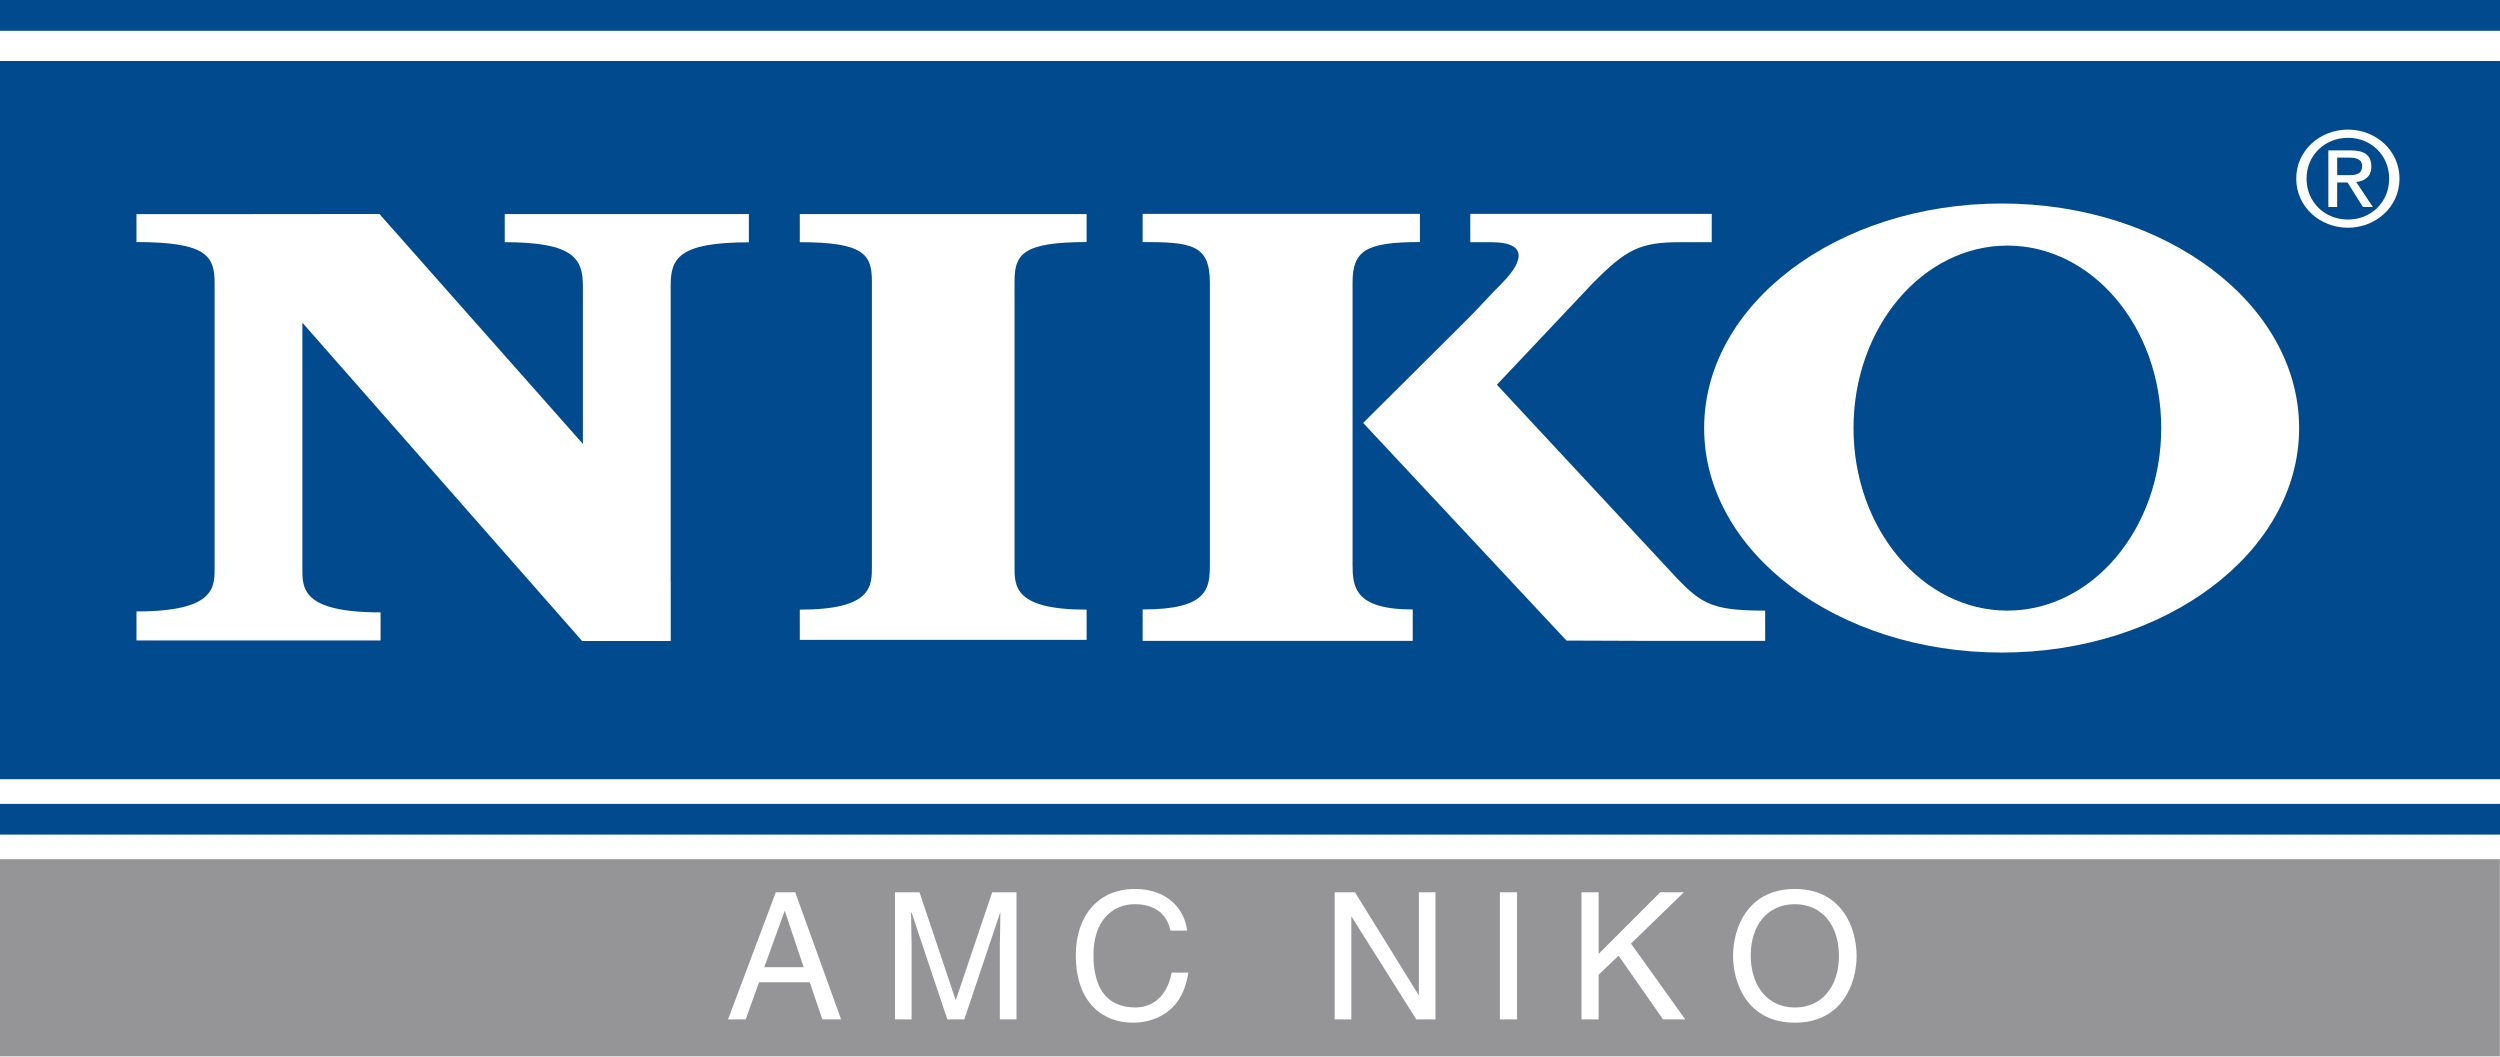 <?xml version="1.0" encoding="utf-8"?>
<!-- Generator: Adobe Illustrator 17.0.0, SVG Export Plug-In . SVG Version: 6.00 Build 0)  -->
<!DOCTYPE svg PUBLIC "-//W3C//DTD SVG 1.1//EN" "http://www.w3.org/Graphics/SVG/1.1/DTD/svg11.dtd">
<svg version="1.1" id="Слой_1" xmlns="http://www.w3.org/2000/svg" xmlns:xlink="http://www.w3.org/1999/xlink" x="0px" y="0px"
	 width="141.878px" height="60px" viewBox="0 0 141.878 60" enable-background="new 0 0 141.878 60" xml:space="preserve">
<g>
	<g>
		<rect x="-0.13" y="0" fill="#004A8D" width="142.009" height="1.748"/>
		<rect x="-0.13" y="45.621" fill="#004A8D" width="142.009" height="1.743"/>
		<g>
			<polygon fill="#959497" points="44.525,51.711 43.372,54.89 45.608,54.89 44.544,51.711 			"/>
			<path fill="#959497" d="M101.859,51.314c-1.569,0-2.503,1.213-2.503,2.911c0,1.7,0.934,2.952,2.503,2.952
				c1.57,0,2.503-1.232,2.503-2.93C104.363,52.546,103.429,51.314,101.859,51.314z"/>
			<path fill="#959497" d="M-0.13,48.761v11.186H141.87V48.761H-0.13z M46.67,57.851l-0.716-2.106h-2.879l-0.755,2.106h-1.003
				l2.711-7.212h1.102l2.603,7.212H46.67z M57.685,57.851h-0.943v-4.262c0-0.209,0.03-1.132,0.03-1.798h-0.01l-2.037,6.06h-0.963
				l-2.027-6.06h-0.029c0,0.656,0.029,1.588,0.029,1.798v4.262h-0.943v-7.212h1.391l2.047,6.099h0.02l2.057-6.099h1.38V57.851z
				 M64.291,58.039c-1.639,0-3.238-1.062-3.238-3.836c0-2.214,1.261-3.753,3.356-3.753c1.858,0,2.821,1.152,2.961,2.364h-0.945
				c-0.268-1.272-1.32-1.501-2.016-1.501c-1.301,0-2.354,0.965-2.354,2.862c0,1.698,0.597,3,2.384,3
				c0.635,0,1.727-0.298,2.056-1.977h0.943C67.042,57.92,64.838,58.039,64.291,58.039z M81.467,57.851h-1.092l-3.666-5.822h-0.02
				v5.822h-0.943v-7.212h1.151l3.606,5.82h0.02v-5.82h0.944V57.851z M86.095,57.851h-0.974v-7.212h0.974V57.851z M94.38,57.851
				l-2.524-3.616l-1.132,1.083v2.533h-0.973v-7.212h0.973v3.497l3.496-3.497h1.34l-3,2.911l3.08,4.302H94.38z M101.859,58.039
				c-2.692,0-3.506-2.235-3.506-3.794c0-1.56,0.814-3.795,3.506-3.795c2.691,0,3.506,2.236,3.506,3.795
				C105.365,55.805,104.55,58.039,101.859,58.039z"/>
		</g>
	</g>
	<g>
		<path fill="#004A8D" d="M113.923,13.938c-4.822,0-8.734,4.634-8.734,10.359c0,5.714,3.912,10.356,8.734,10.356
			c4.82,0,8.729-4.642,8.729-10.356C122.652,18.572,118.743,13.938,113.923,13.938z"/>
		<path fill="#004A8D" d="M134.052,9.417c0-0.395-0.374-0.471-0.722-0.471h-0.693V9.94h0.612
			C133.673,9.94,134.052,9.911,134.052,9.417z"/>
		<path fill="#004A8D" d="M-0.13,3.462v40.757l142.009,0.001V3.462H-0.13z M38.06,36.615v-0.003h0.005L38.06,36.615z M42.501,13.752
			c-3.99,0-4.44,0.916-4.44,2.454v16.782h0.005v3.391h-5.029L17.16,18.313v13.886c0,1.149-0.099,2.554,4.438,2.554v1.593H7.745V34.7
			c4.537,0,4.435-1.408,4.435-2.554V16.076c0-1.541-0.44-2.339-4.435-2.339v-1.586h5.9l7.886-0.008l11.549,13.049v-8.928
			c0-1.541-0.442-2.52-4.435-2.52v-1.594h13.854V13.752z M61.667,13.737c-3.684,0-4.09,0.72-4.09,2.255v16.086
			c0,1.146-0.097,2.52,4.09,2.52v1.714H45.389v-1.714c4.181,0,4.092-1.374,4.092-2.52V15.992c0-1.536-0.413-2.248-4.092-2.248
			v-1.594h16.277V13.737z M80.173,36.369H64.846v-1.782c3.729,0,3.815-1.188,3.815-2.588V16.034c0-2.151-1.044-2.297-3.815-2.297
			v-1.599h15.736v1.599c-3.048,0-3.823,0.471-3.823,2.297V32c0,1.292,0.089,2.588,3.415,2.588V36.369z M100.176,36.369h-7.028
			l-4.247-0.016L77.36,24.001l5.667-5.636c0.788-0.769,1.515-1.599,2.198-2.282c1.376-1.381,1.337-2.336-0.547-2.336
			c-0.149,0-1.238,0-1.238,0v-1.609h13.703v1.609l-1.743-0.003c-2.35,0-3.093,0.398-5.013,2.329l-5.437,5.762l9.671,10.393
			c1.86,2.003,2.279,2.418,5.555,2.428V36.369z M113.596,37.033c-9.325,0-16.884-5.703-16.884-12.736
			c0-7.038,7.559-12.748,16.884-12.748c9.32,0,16.882,5.709,16.882,12.748C130.478,31.33,122.916,37.033,113.596,37.033z
			 M133.252,12.923c-1.591,0-2.938-1.177-2.938-2.789c0-1.599,1.348-2.779,2.938-2.779c1.572,0,2.923,1.18,2.923,2.779
			C136.174,11.746,134.824,12.923,133.252,12.923z"/>
		<path fill="#004A8D" d="M133.252,7.821c-1.321,0-2.352,0.992-2.352,2.313c0,1.34,1.031,2.326,2.352,2.326
			c1.308,0,2.336-0.987,2.336-2.326C135.588,8.812,134.56,7.821,133.252,7.821z M134.099,11.746l-0.877-1.392h-0.586v1.392h-0.5
			V8.535h1.266c0.788,0,1.175,0.277,1.175,0.913c0,0.573-0.369,0.822-0.858,0.882l0.942,1.416H134.099z"/>
	</g>
</g>
</svg>
